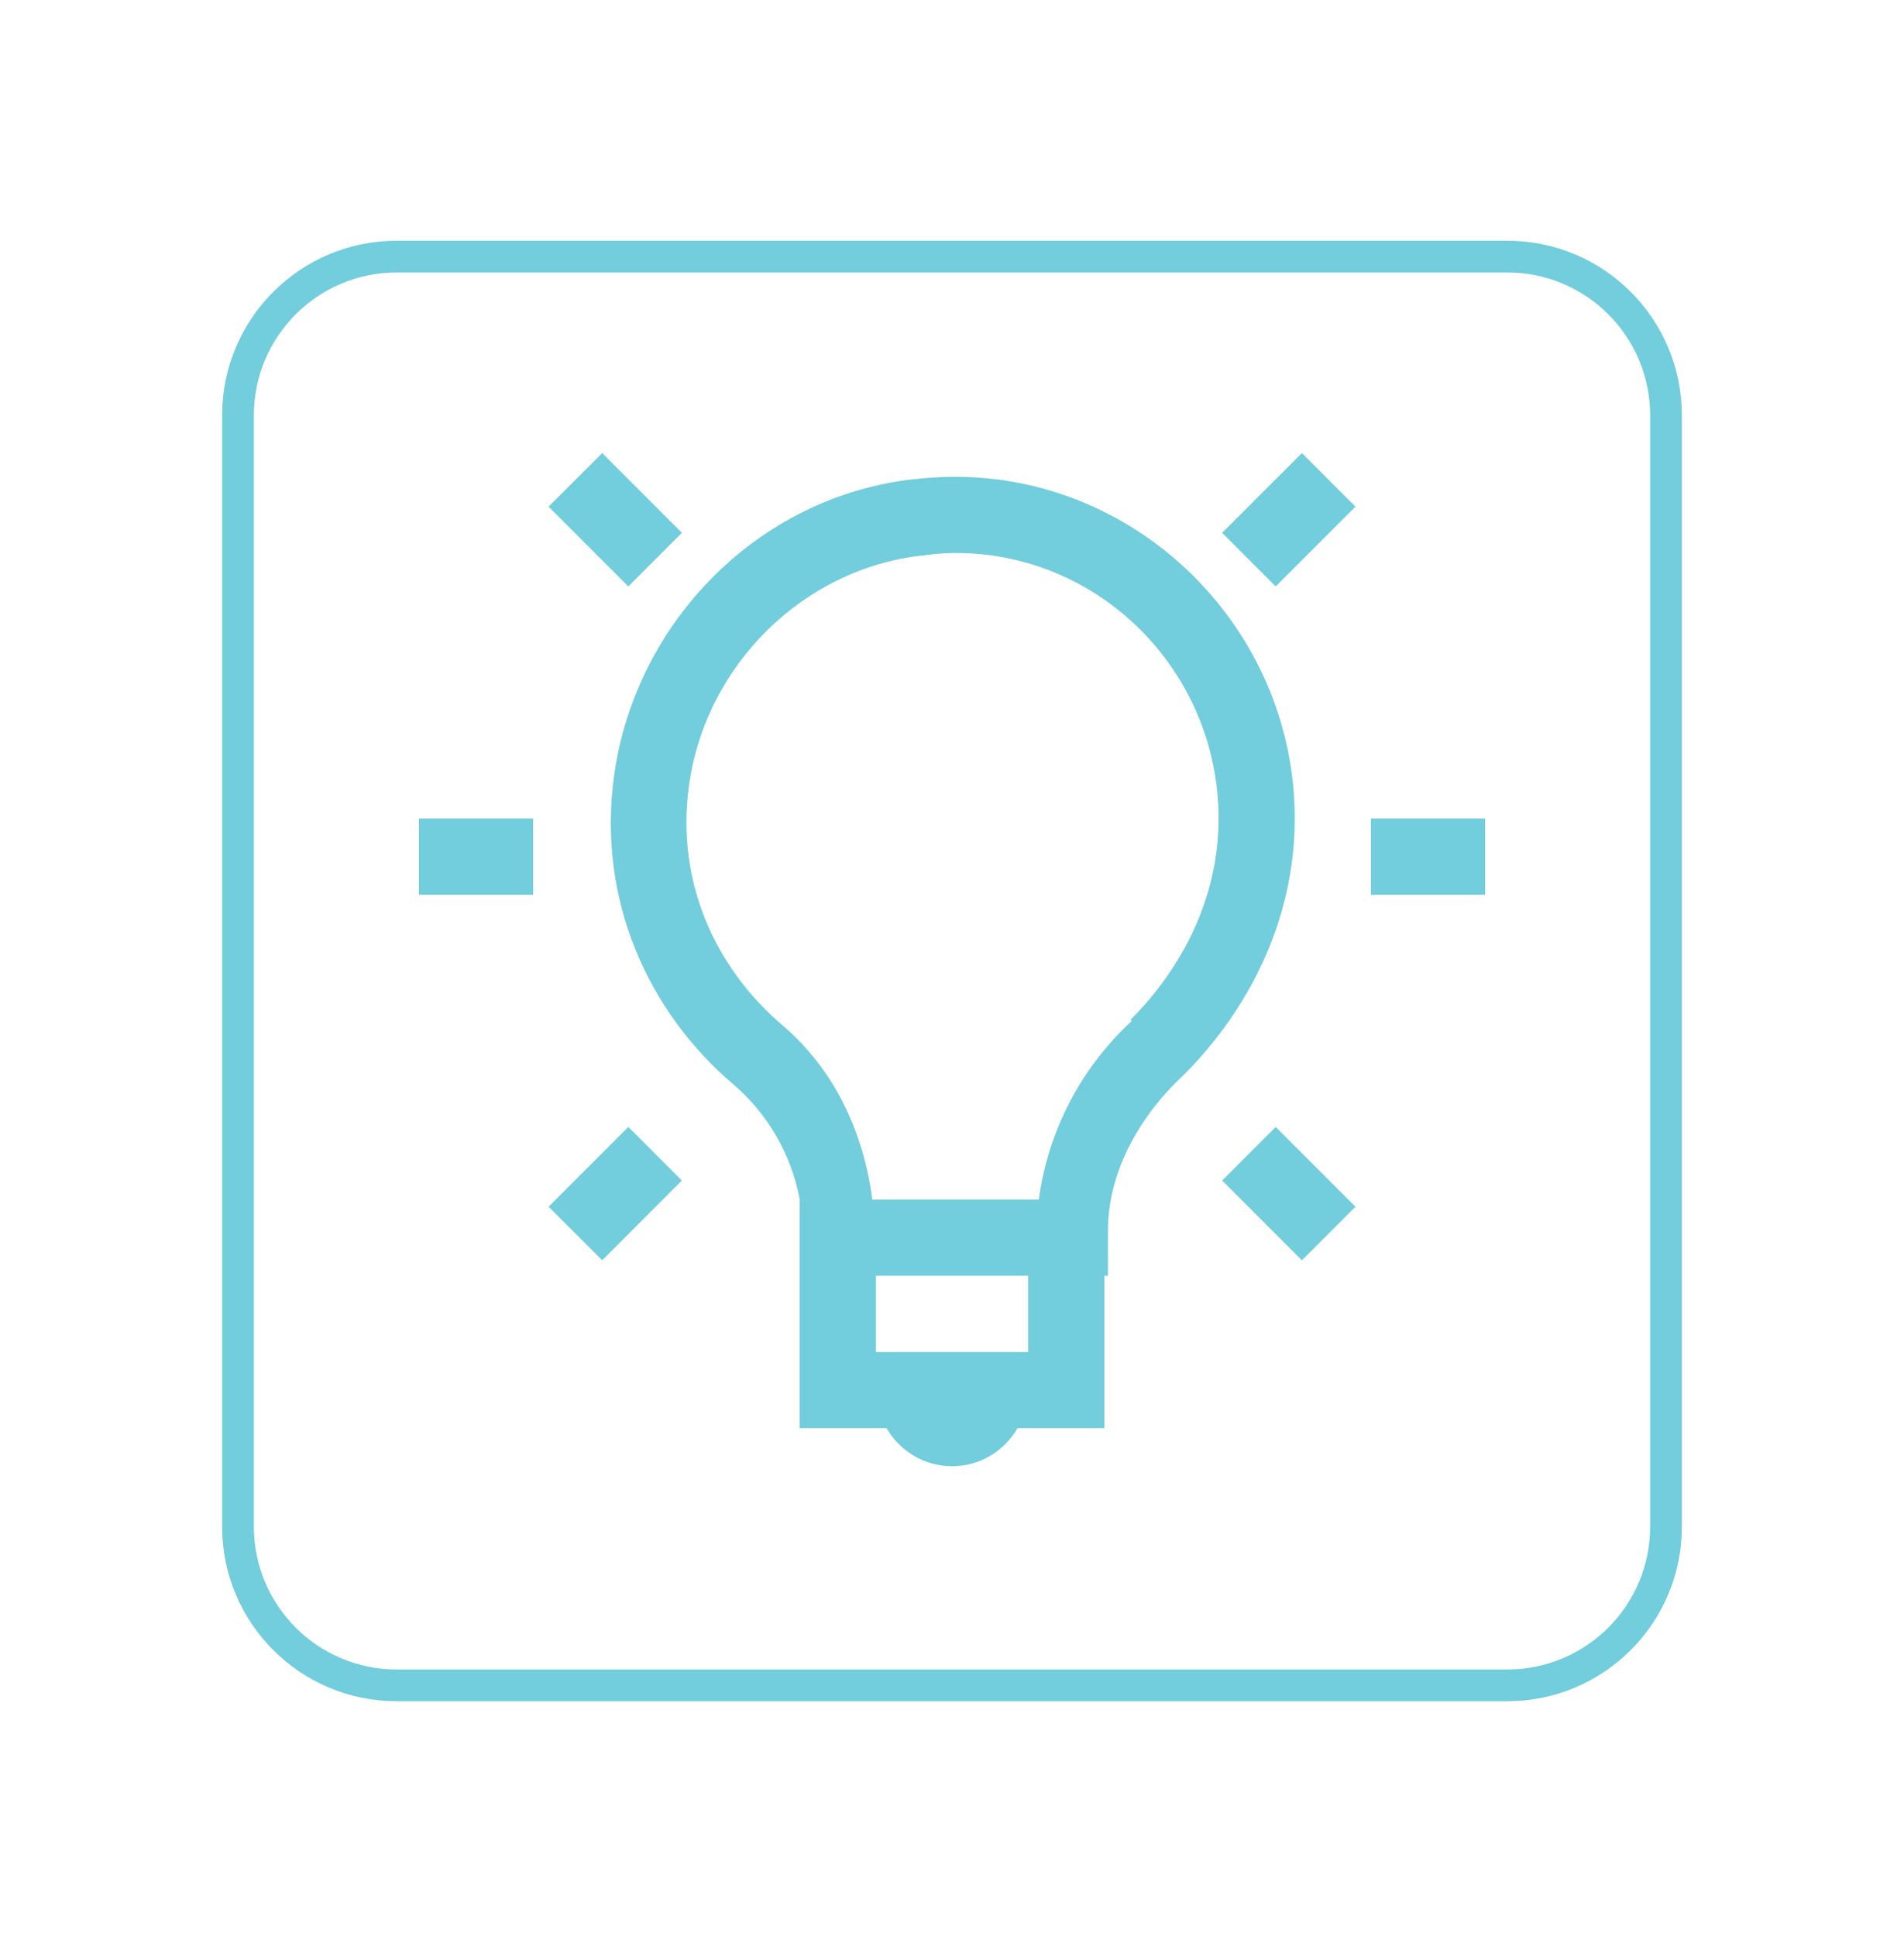 <svg width="60" height="61" viewBox="0 0 60 61" fill="none" xmlns="http://www.w3.org/2000/svg">
<path d="M47.5 8.082H12.5C9.739 8.082 7.5 10.321 7.5 13.082V48.082C7.5 50.844 9.739 53.082 12.5 53.082H47.5C50.261 53.082 52.5 50.844 52.5 48.082V13.082C52.5 10.321 50.261 8.082 47.5 8.082Z" stroke="#72CDDC" strokeWidth="2"/>
<path d="M18.977 14.27L17.287 15.957L19.801 18.47L21.488 16.782L18.976 14.27H18.977ZM41.027 14.27L38.513 16.782L40.201 18.47L42.714 15.958L41.026 14.27H41.027ZM30.001 15.018C29.605 15.023 29.204 15.046 28.801 15.095C28.789 15.095 28.777 15.093 28.765 15.095C23.898 15.653 20.024 19.585 19.351 24.431C18.814 28.331 20.422 31.867 23.101 34.145C24.197 35.081 24.939 36.364 25.201 37.781V44.981H27.937C28.355 45.697 29.117 46.181 30.001 46.181C30.886 46.181 31.648 45.697 32.065 44.981H34.801V40.181H34.914V38.755C34.914 36.996 35.828 35.223 37.314 33.844C39.301 31.854 40.801 29.028 40.801 25.782C40.801 19.854 35.922 14.963 30.001 15.018V15.018ZM30.001 17.418C34.639 17.354 38.401 21.15 38.401 25.782C38.401 28.295 37.237 30.508 35.626 32.118L35.664 32.157C34.062 33.634 33.027 35.623 32.736 37.782H27.487C27.223 35.725 26.341 33.735 24.674 32.307C22.554 30.507 21.29 27.795 21.713 24.732C22.237 20.952 25.304 17.913 29.063 17.496C29.373 17.453 29.686 17.427 29.999 17.419L30.001 17.418ZM13.201 25.782V28.182H16.801V25.782H13.201ZM43.201 25.782V28.182H46.801V25.782H43.201ZM19.801 35.495L17.288 38.007L18.977 39.695L21.487 37.182L19.801 35.495ZM40.201 35.495L38.514 37.182L41.026 39.695L42.714 38.007L40.201 35.495ZM27.601 40.182H32.401V42.582H27.601V40.182Z" fill="#72CDDC"/>
</svg>
